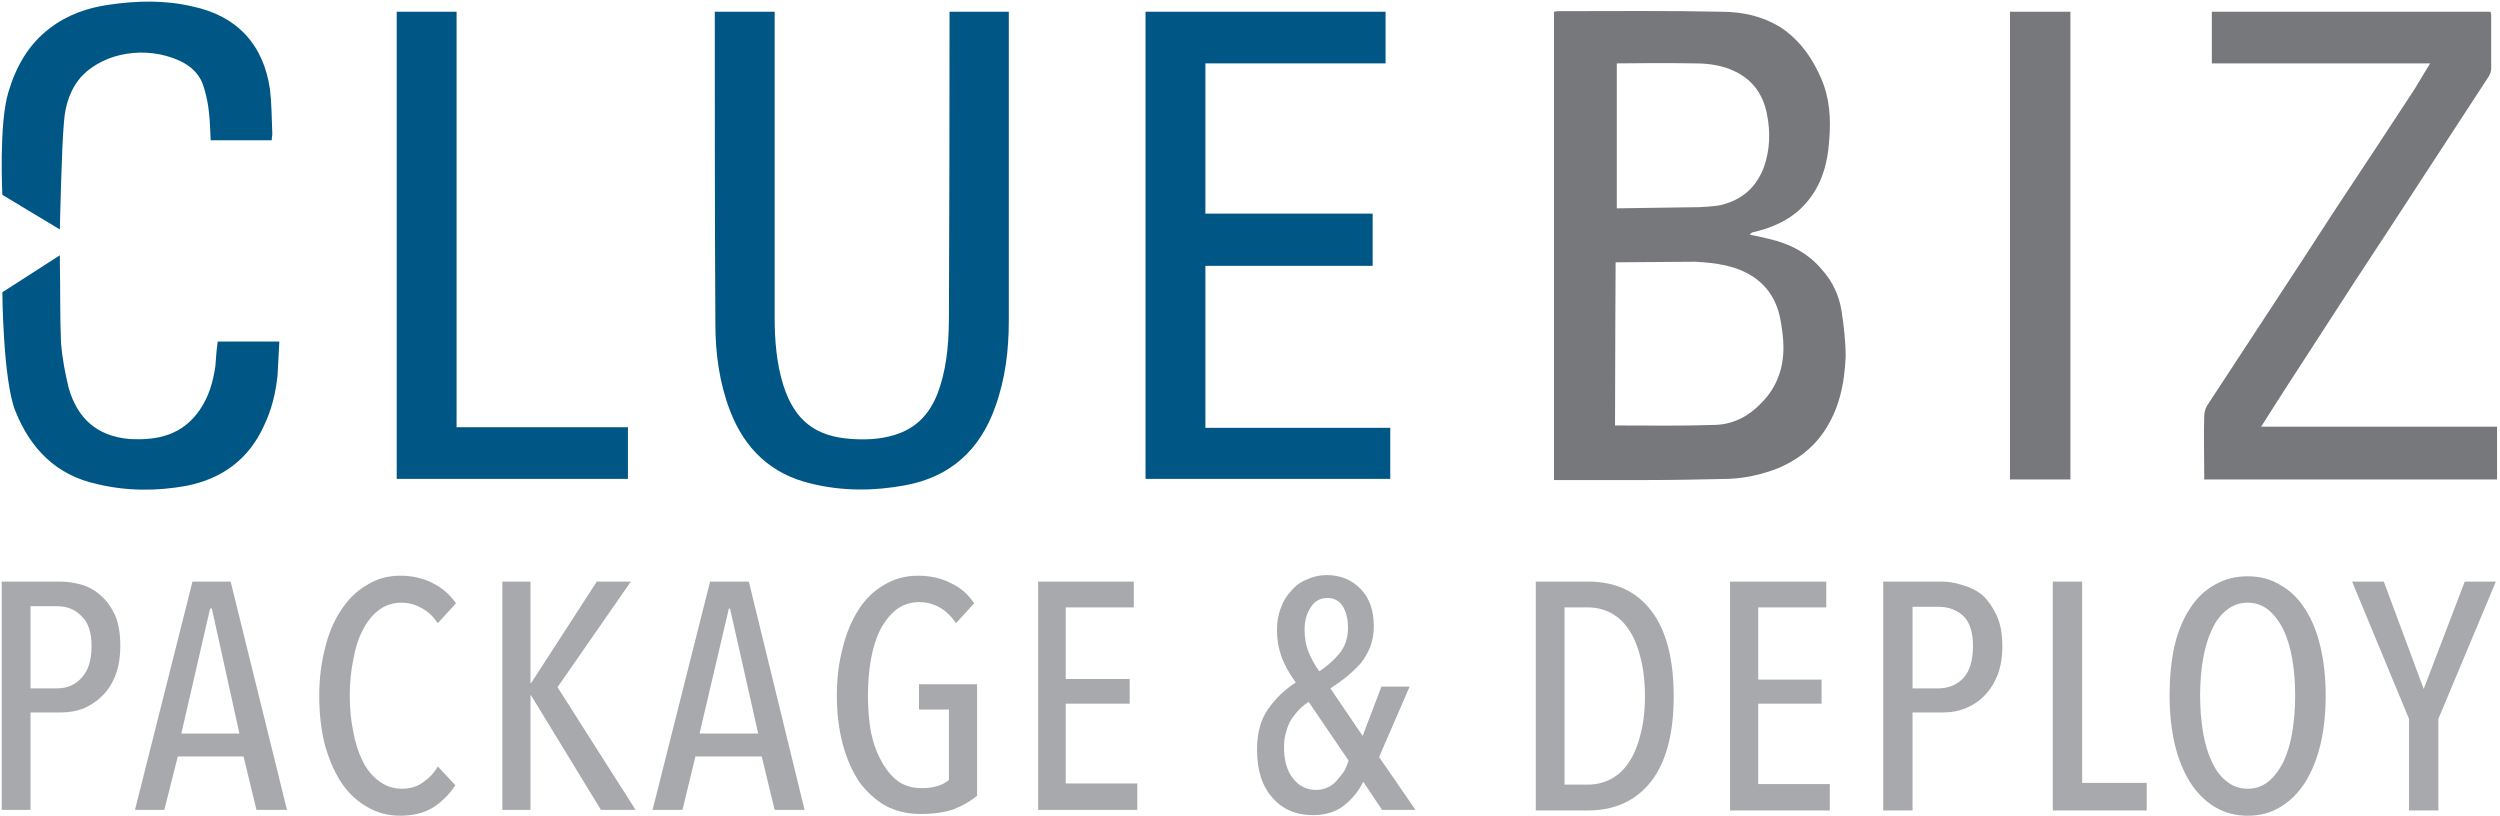 <svg version="1.2" xmlns="http://www.w3.org/2000/svg" viewBox="0 0 426 139"><style>.a{fill:#77787b}.b{fill:#005785}.c{fill:#a7a9ac}</style><path fill-rule="evenodd" class="a" d="m264.8 81.8v-79.8q0.5-0.1 1-0.1c9.2 0 18.4-0.1 27.5 0.1 3.9 0 7.7 0.9 10.9 3.2 2.8 2.1 4.7 4.9 6.1 8.1 1.5 3.4 1.7 7 1.4 10.6-0.3 4.4-1.5 8.4-4.8 11.6-2.3 2.2-5.2 3.4-8.3 4.1-0.1 0.1-0.3 0.1-0.4 0.4q1.6 0.3 3.2 0.7c3.6 0.8 6.8 2.5 9.1 5.3 1.8 2 2.9 4.4 3.3 7 0.4 2.6 0.7 5.2 0.7 7.8-0.2 4.6-1.1 9-3.8 12.9-2 2.9-4.8 4.9-8 6.2-2.7 1-5.4 1.6-8.2 1.7-4.6 0.1-9.2 0.2-13.9 0.2-5.2 0-10.5 0-15.8 0zm10.5-37.1c0 0-0.1 18.6-0.1 27.8 5.7 0 11.4 0.1 17.1-0.1 3.1-0.1 5.7-1.5 7.8-3.7 2.6-2.6 3.8-5.8 3.8-9.5 0-1.4-0.2-2.8-0.4-4.1-0.5-3.3-1.9-6-4.7-7.9-3-2-6.5-2.4-9.9-2.6zm0.2-9.2l14.1-0.2c0 0 2.6-0.1 3.8-0.4 3.5-0.9 5.9-3 7.2-6.5 1-2.9 1.1-5.9 0.5-8.9-0.6-3.2-2.3-5.8-5.4-7.3-2.2-1.1-4.6-1.4-7-1.4-3.8-0.1-13.2 0-13.2 0 0 0 0 16.7 0 24.7z"/><path class="b" d="m121.8 2h10.2v1.3q0 25.4 0 50.7c0 3.9 0.3 7.9 1.5 11.7 1.9 5.9 5.4 8.7 11.6 9.1 2.9 0.2 5.8 0 8.5-1.1 3.6-1.5 5.5-4.4 6.6-7.9 1.3-4.1 1.5-8.3 1.5-12.5q0.1-24.9 0.1-49.8v-1.5h10.1v1.2c0 17.2 0 34.3 0 51.5 0 5-0.6 9.9-2.3 14.6-2.6 7.4-7.7 12-15.4 13.4-5.4 1-10.7 1-16-0.3-6.8-1.6-11.3-5.9-13.8-12.4-1.8-4.7-2.5-9.7-2.5-14.8-0.1-17.4-0.1-34.8-0.1-52.1q0-0.5 0-1.1z"/><path class="b" d="m195.2 2h40.9v8.8h-30.7v25.6h28.5v8.9h-28.5v27.6h31.5v8.7h-41.7z"/><path class="a" d="m385.3 72.7h40.2v9h-49.9q0-0.5 0-1c0-3.3-0.1-6.6 0-9.8 0-0.6 0.2-1.3 0.5-1.8 3.8-5.8 7.6-11.6 11.4-17.4q5.2-7.9 10.3-15.8 6.9-10.4 13.7-20.8c0.8-1.4 1.7-2.8 2.6-4.3h-37.2v-8.8h47.5c0 0.2 0.1 0.4 0.1 0.6q0 4.6 0 9.1c0 0.5-0.2 0.9-0.4 1.3q-5.4 8.3-10.9 16.7-5.9 9.1-11.9 18.2-5.7 8.8-11.4 17.6c-1.5 2.3-3 4.7-4.6 7.2z"/><path class="b" d="m10.2 43.5c0 0.5 0 0.9 0 1.2 0.1 4.6 0 9.2 0.2 13.8 0.2 2.5 0.7 5.1 1.3 7.6 1.5 5.2 4.8 8.2 10.3 8.7 4.9 0.3 9.1-0.7 12-4.9 1.6-2.3 2.3-4.8 2.7-7.5 0.1-1.4 0.2-2.8 0.4-4.2h10.5c-0.1 1.9-0.2 3.8-0.3 5.7-0.3 3-1 5.9-2.3 8.6-2.6 5.8-7.2 9.1-13.3 10.3-5 0.9-10.1 0.9-15.1-0.3-7-1.5-11.4-6-14-12.5-2.1-5.3-2.2-20.2-2.2-20.2z"/><path class="b" d="m46.3 23.9h-10.4c-0.1-1.6-0.1-3.2-0.3-4.8q-0.2-2-0.8-4c-0.6-2.3-2.1-3.8-4.3-4.8-5.6-2.5-12.5-1.4-16.4 2.5-2.1 2.2-3 5.1-3.2 8-0.4 4.1-0.7 18.3-0.7 18.3l-9.8-5.9c0 0-0.6-12 1-17.4 1.3-4.4 3.4-8.2 7.1-11 3-2.3 6.5-3.5 10.1-4 4.8-0.7 9.5-0.8 14.2 0.3 7.6 1.6 12.1 6.5 13.2 14.1 0.3 2.5 0.3 5.1 0.4 7.6 0 0.4-0.1 0.7-0.1 1.1z"/><path fill-rule="evenodd" class="c" d="m20.5 110q0 2.9-0.8 5-0.8 2.1-2.2 3.5-1.4 1.4-3.2 2.2-1.8 0.7-3.8 0.7h-5.3v16.6h-4.9v-38.9h9.9q1.7 0 3.6 0.5 1.8 0.5 3.3 1.8 1.5 1.3 2.5 3.4 0.9 2.1 0.9 5.2zm-4.9 0.1q0-3.5-1.7-5.1-1.6-1.7-4.2-1.7h-4.5v14h4.5q2.6 0 4.2-1.8 1.7-1.8 1.7-5.4zm28.1 27.9l-2.2-9.1h-11.2l-2.3 9.1h-5l9.8-38.9h6.5l9.6 38.9zm-7.6-34.3h-0.3l-4.9 21.3h9.9zm37.7 33.9q-2.3 1.4-5.6 1.4-3.2 0-5.8-1.6-2.6-1.5-4.4-4.3-1.7-2.7-2.7-6.4-0.9-3.7-0.9-8.1 0-4.4 1-8.2 0.9-3.7 2.7-6.4 1.8-2.8 4.4-4.3 2.5-1.6 5.7-1.6 3 0 5.4 1.2 2.5 1.2 4.1 3.5l-3.1 3.4q-1.2-1.8-2.8-2.6-1.6-0.9-3.4-0.9-2.2 0-3.9 1.3-1.6 1.2-2.7 3.4-1.1 2.1-1.6 5-0.6 2.9-0.6 6.2 0 3.2 0.6 6.1 0.5 2.8 1.6 5 1.1 2.2 2.8 3.4 1.7 1.3 3.9 1.3 2.1 0 3.6-1.1 1.6-1.1 2.5-2.7l3 3.2q-1.5 2.3-3.8 3.8zm28.6 0.4l-11.9-19.5h-0.1v19.5h-4.8v-38.9h4.8v17.3h0.1l11.2-17.3h5.8l-12.5 18 13.3 20.9zm29.6 0l-2.2-9.1h-11.3l-2.2 9.1h-5.1l9.8-38.9h6.6l9.5 38.9zm-7.6-34.3h-0.2l-5 21.3h10zm32-5.6q3.1 0 5.5 1.2 2.5 1.1 4.1 3.5l-3.1 3.4q-1.2-1.8-2.8-2.7-1.6-0.9-3.5-0.9-2.2 0-3.9 1.3-1.6 1.3-2.7 3.4-1.1 2.2-1.6 5.1-0.5 2.9-0.5 6.1 0 3.3 0.5 6.2 0.6 2.9 1.8 5 1.1 2.1 2.8 3.4 1.7 1.2 4 1.2 3.1 0 4.7-1.4v-12h-5.1v-4.3h9.9v19q-1.7 1.4-4 2.3-2.3 0.8-5.6 0.8-3.4 0-6-1.4-2.6-1.5-4.5-4.1-1.8-2.7-2.8-6.4-1-3.8-1-8.3 0-4.4 1-8.1 0.9-3.7 2.7-6.5 1.7-2.7 4.3-4.2 2.6-1.6 5.8-1.6zm20.5 39.9v-38.9h16.3v4.4h-11.6v12.2h10.9v4.2h-10.9v13.6h12.2v4.5zm58.6 0l-3.2-4.8q-1.1 2.3-3.2 4-2.1 1.7-5.4 1.7-4.3 0-6.9-3-2.6-2.9-2.6-8.2 0-4.2 1.9-6.9 1.9-2.7 4.7-4.5-1.8-2.5-2.5-4.6-0.7-2-0.7-4.3 0-2.2 0.7-3.9 0.6-1.7 1.8-2.9 1.1-1.3 2.7-1.9 1.5-0.7 3.3-0.7 3.5 0 5.8 2.4 2.2 2.3 2.2 6.3 0 1.9-0.6 3.5-0.6 1.5-1.6 2.8-1.1 1.2-2.4 2.3-1.4 1.1-2.8 2l5.5 8.1 3.2-8.4h4.8l-5.2 12 6.2 9zm-5.8-31q0-2.3-0.9-3.7-0.9-1.4-2.6-1.4-1.8 0-2.8 1.5-1.1 1.6-1.1 3.9 0 2 0.6 3.6 0.6 1.6 1.9 3.5 2-1.3 3.4-3 1.5-1.8 1.5-4.4zm-6.7 12.6q-0.8 0.5-1.5 1.2-0.8 0.8-1.4 1.7-0.6 0.9-0.9 2.1-0.4 1.2-0.4 2.7 0 3.4 1.5 5.3 1.5 2 4 2 1 0 1.9-0.4 0.9-0.4 1.5-1.1 0.7-0.8 1.3-1.6 0.5-0.9 0.8-1.9zm62.2-0.9q0 9.4-3.8 14.4-3.9 5-10.8 5h-8.9v-39h8.9q7 0 10.8 5 3.8 5 3.8 14.6zm-4.9 0q0-3.9-0.8-6.8-0.7-2.8-2-4.7-1.3-1.9-3.1-2.8-1.8-0.9-3.8-0.9h-4v30.2h4q2 0 3.8-0.9 1.8-0.9 3.1-2.8 1.3-1.9 2-4.7 0.8-2.9 0.8-6.6zm14.5 19.4v-39h16.4v4.4h-11.6v12.3h10.8v4.1h-10.8v13.7h12.2v4.5zm46.4-28q0 2.8-0.8 4.9-0.9 2.2-2.3 3.6-1.4 1.4-3.2 2.1-1.7 0.7-3.7 0.7h-5.3v16.7h-5v-39h9.9q1.8 0 3.6 0.6 1.9 0.5 3.4 1.7 1.4 1.3 2.4 3.4 1 2.1 1 5.3zm-5 0q0-3.5-1.6-5.1-1.7-1.6-4.3-1.6h-4.4v13.9h4.4q2.6 0 4.3-1.8 1.6-1.8 1.6-5.4zm13.6 28v-39h5v34.3h11v4.7zm46.5-19.6q0 4.6-0.9 8.4-0.9 3.7-2.6 6.4-1.7 2.7-4.2 4.2-2.4 1.5-5.6 1.5-3.1 0-5.6-1.5-2.5-1.5-4.2-4.2-1.7-2.7-2.6-6.4-0.9-3.8-0.9-8.4 0-4.5 0.8-8.3 0.9-3.8 2.6-6.4 1.7-2.7 4.2-4.1 2.5-1.5 5.7-1.5 3.2 0 5.6 1.5 2.5 1.4 4.2 4.1 1.7 2.6 2.6 6.4 0.9 3.8 0.9 8.3zm-5.2 0q0-3.3-0.5-6.2-0.5-2.9-1.5-5-1.1-2.2-2.6-3.4-1.5-1.2-3.5-1.2-2 0-3.5 1.2-1.6 1.2-2.6 3.4-1 2.1-1.5 5-0.5 2.9-0.5 6.2 0 3.3 0.5 6.3 0.5 2.9 1.5 5 1 2.2 2.6 3.4 1.5 1.2 3.5 1.2 2 0 3.5-1.2 1.5-1.2 2.6-3.4 1-2.1 1.5-5 0.5-3 0.5-6.3zm24.4 4v15.6h-5v-15.6l-9.7-23.4h5.4l6.8 18.3 7-18.3h5.3z"/><path class="b" d="m67.6 81.6v-79.6h10.2v70.8h29.2v8.8z"/><path class="a" d="m342.5 2h10.3v79.7h-10.3z"/></svg>